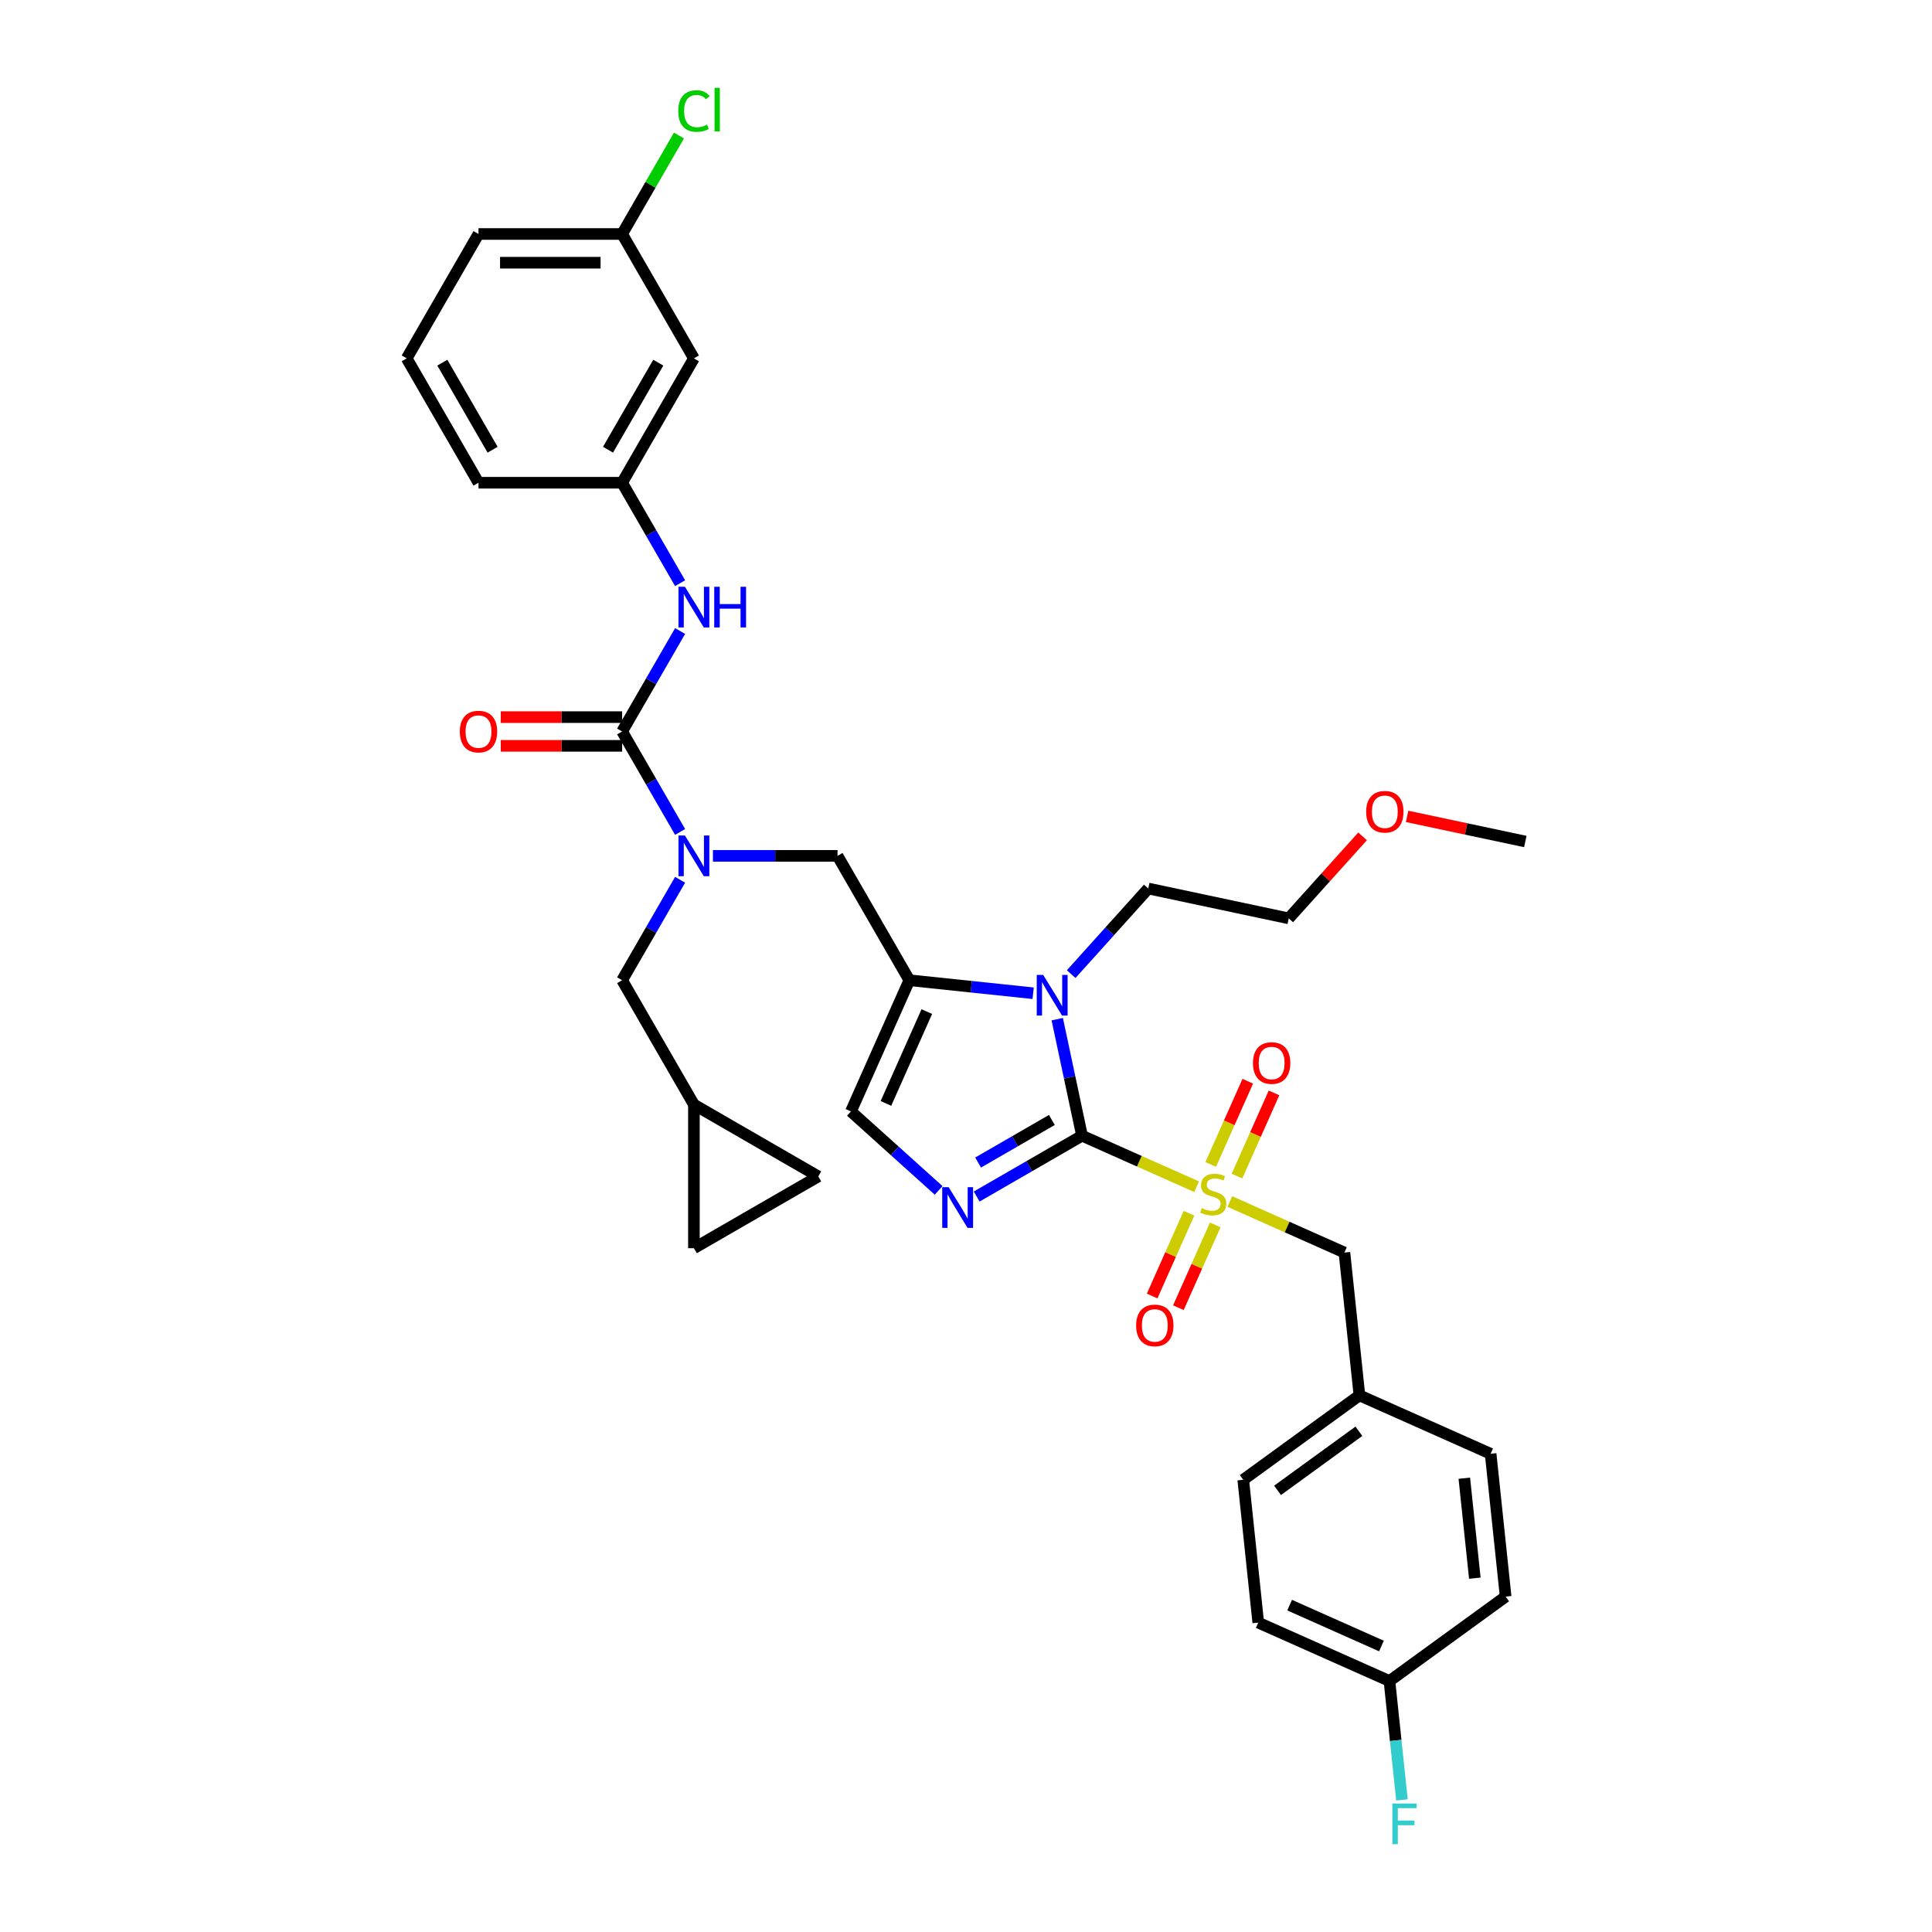 <?xml version='1.0' encoding='iso-8859-1'?>
<svg version='1.1' baseProfile='full'
              xmlns='http://www.w3.org/2000/svg'
                      xmlns:rdkit='http://www.rdkit.org/xml'
                      xmlns:xlink='http://www.w3.org/1999/xlink'
                  xml:space='preserve'
width='1000px' height='1000px' viewBox='0 0 1000 1000'>
<!-- END OF HEADER -->
<rect style='opacity:1.0;fill:#FFFFFF;stroke:none' width='1000' height='1000' x='0' y='0'> </rect>
<path class='bond-0' d='M 369.013,442.989 L 401.259,442.989' style='fill:none;fill-rule:evenodd;stroke:#0000FF;stroke-width:6px;stroke-linecap:butt;stroke-linejoin:miter;stroke-opacity:1' />
<path class='bond-0' d='M 401.259,442.989 L 433.505,442.989' style='fill:none;fill-rule:evenodd;stroke:#000000;stroke-width:6px;stroke-linecap:butt;stroke-linejoin:miter;stroke-opacity:1' />
<path class='bond-1' d='M 352.021,430.605 L 337.013,404.61' style='fill:none;fill-rule:evenodd;stroke:#0000FF;stroke-width:6px;stroke-linecap:butt;stroke-linejoin:miter;stroke-opacity:1' />
<path class='bond-1' d='M 337.013,404.61 L 322.004,378.614' style='fill:none;fill-rule:evenodd;stroke:#000000;stroke-width:6px;stroke-linecap:butt;stroke-linejoin:miter;stroke-opacity:1' />
<path class='bond-2' d='M 352.021,455.373 L 337.013,481.369' style='fill:none;fill-rule:evenodd;stroke:#0000FF;stroke-width:6px;stroke-linecap:butt;stroke-linejoin:miter;stroke-opacity:1' />
<path class='bond-2' d='M 337.013,481.369 L 322.004,507.364' style='fill:none;fill-rule:evenodd;stroke:#000000;stroke-width:6px;stroke-linecap:butt;stroke-linejoin:miter;stroke-opacity:1' />
<path class='bond-3' d='M 359.171,185.489 L 322.004,249.864' style='fill:none;fill-rule:evenodd;stroke:#000000;stroke-width:6px;stroke-linecap:butt;stroke-linejoin:miter;stroke-opacity:1' />
<path class='bond-3' d='M 340.721,187.712 L 314.704,232.774' style='fill:none;fill-rule:evenodd;stroke:#000000;stroke-width:6px;stroke-linecap:butt;stroke-linejoin:miter;stroke-opacity:1' />
<path class='bond-4' d='M 359.171,185.489 L 322.004,121.114' style='fill:none;fill-rule:evenodd;stroke:#000000;stroke-width:6px;stroke-linecap:butt;stroke-linejoin:miter;stroke-opacity:1' />
<path class='bond-5' d='M 322.004,378.614 L 337.013,352.619' style='fill:none;fill-rule:evenodd;stroke:#000000;stroke-width:6px;stroke-linecap:butt;stroke-linejoin:miter;stroke-opacity:1' />
<path class='bond-5' d='M 337.013,352.619 L 352.021,326.623' style='fill:none;fill-rule:evenodd;stroke:#0000FF;stroke-width:6px;stroke-linecap:butt;stroke-linejoin:miter;stroke-opacity:1' />
<path class='bond-6' d='M 322.004,371.181 L 290.598,371.181' style='fill:none;fill-rule:evenodd;stroke:#000000;stroke-width:6px;stroke-linecap:butt;stroke-linejoin:miter;stroke-opacity:1' />
<path class='bond-6' d='M 290.598,371.181 L 259.192,371.181' style='fill:none;fill-rule:evenodd;stroke:#FF0000;stroke-width:6px;stroke-linecap:butt;stroke-linejoin:miter;stroke-opacity:1' />
<path class='bond-6' d='M 322.004,386.047 L 290.598,386.047' style='fill:none;fill-rule:evenodd;stroke:#000000;stroke-width:6px;stroke-linecap:butt;stroke-linejoin:miter;stroke-opacity:1' />
<path class='bond-6' d='M 290.598,386.047 L 259.192,386.047' style='fill:none;fill-rule:evenodd;stroke:#FF0000;stroke-width:6px;stroke-linecap:butt;stroke-linejoin:miter;stroke-opacity:1' />
<path class='bond-7' d='M 352.021,301.855 L 337.013,275.859' style='fill:none;fill-rule:evenodd;stroke:#0000FF;stroke-width:6px;stroke-linecap:butt;stroke-linejoin:miter;stroke-opacity:1' />
<path class='bond-7' d='M 337.013,275.859 L 322.004,249.864' style='fill:none;fill-rule:evenodd;stroke:#000000;stroke-width:6px;stroke-linecap:butt;stroke-linejoin:miter;stroke-opacity:1' />
<path class='bond-8' d='M 322.004,249.864 L 247.67,249.864' style='fill:none;fill-rule:evenodd;stroke:#000000;stroke-width:6px;stroke-linecap:butt;stroke-linejoin:miter;stroke-opacity:1' />
<path class='bond-9' d='M 322.004,121.114 L 336.717,95.631' style='fill:none;fill-rule:evenodd;stroke:#000000;stroke-width:6px;stroke-linecap:butt;stroke-linejoin:miter;stroke-opacity:1' />
<path class='bond-9' d='M 336.717,95.631 L 351.429,70.148' style='fill:none;fill-rule:evenodd;stroke:#00CC00;stroke-width:6px;stroke-linecap:butt;stroke-linejoin:miter;stroke-opacity:1' />
<path class='bond-10' d='M 322.004,121.114 L 247.67,121.114' style='fill:none;fill-rule:evenodd;stroke:#000000;stroke-width:6px;stroke-linecap:butt;stroke-linejoin:miter;stroke-opacity:1' />
<path class='bond-10' d='M 310.854,135.98 L 258.82,135.98' style='fill:none;fill-rule:evenodd;stroke:#000000;stroke-width:6px;stroke-linecap:butt;stroke-linejoin:miter;stroke-opacity:1' />
<path class='bond-11' d='M 359.171,646.073 L 423.546,608.906' style='fill:none;fill-rule:evenodd;stroke:#000000;stroke-width:6px;stroke-linecap:butt;stroke-linejoin:miter;stroke-opacity:1' />
<path class='bond-12' d='M 359.171,646.073 L 359.171,571.739' style='fill:none;fill-rule:evenodd;stroke:#000000;stroke-width:6px;stroke-linecap:butt;stroke-linejoin:miter;stroke-opacity:1' />
<path class='bond-13' d='M 423.546,608.906 L 359.171,571.739' style='fill:none;fill-rule:evenodd;stroke:#000000;stroke-width:6px;stroke-linecap:butt;stroke-linejoin:miter;stroke-opacity:1' />
<path class='bond-14' d='M 619.354,614.246 L 589.704,601.045' style='fill:none;fill-rule:evenodd;stroke:#CCCC00;stroke-width:6px;stroke-linecap:butt;stroke-linejoin:miter;stroke-opacity:1' />
<path class='bond-14' d='M 589.704,601.045 L 560.054,587.844' style='fill:none;fill-rule:evenodd;stroke:#000000;stroke-width:6px;stroke-linecap:butt;stroke-linejoin:miter;stroke-opacity:1' />
<path class='bond-15' d='M 636.569,621.911 L 666.219,635.112' style='fill:none;fill-rule:evenodd;stroke:#CCCC00;stroke-width:6px;stroke-linecap:butt;stroke-linejoin:miter;stroke-opacity:1' />
<path class='bond-15' d='M 666.219,635.112 L 695.869,648.313' style='fill:none;fill-rule:evenodd;stroke:#000000;stroke-width:6px;stroke-linecap:butt;stroke-linejoin:miter;stroke-opacity:1' />
<path class='bond-16' d='M 640.253,608.747 L 649.839,587.217' style='fill:none;fill-rule:evenodd;stroke:#CCCC00;stroke-width:6px;stroke-linecap:butt;stroke-linejoin:miter;stroke-opacity:1' />
<path class='bond-16' d='M 649.839,587.217 L 659.425,565.686' style='fill:none;fill-rule:evenodd;stroke:#FF0000;stroke-width:6px;stroke-linecap:butt;stroke-linejoin:miter;stroke-opacity:1' />
<path class='bond-16' d='M 626.671,602.701 L 636.257,581.17' style='fill:none;fill-rule:evenodd;stroke:#CCCC00;stroke-width:6px;stroke-linecap:butt;stroke-linejoin:miter;stroke-opacity:1' />
<path class='bond-16' d='M 636.257,581.17 L 645.843,559.639' style='fill:none;fill-rule:evenodd;stroke:#FF0000;stroke-width:6px;stroke-linecap:butt;stroke-linejoin:miter;stroke-opacity:1' />
<path class='bond-17' d='M 615.419,627.974 L 605.882,649.394' style='fill:none;fill-rule:evenodd;stroke:#CCCC00;stroke-width:6px;stroke-linecap:butt;stroke-linejoin:miter;stroke-opacity:1' />
<path class='bond-17' d='M 605.882,649.394 L 596.346,670.813' style='fill:none;fill-rule:evenodd;stroke:#FF0000;stroke-width:6px;stroke-linecap:butt;stroke-linejoin:miter;stroke-opacity:1' />
<path class='bond-17' d='M 629,634.021 L 619.464,655.44' style='fill:none;fill-rule:evenodd;stroke:#CCCC00;stroke-width:6px;stroke-linecap:butt;stroke-linejoin:miter;stroke-opacity:1' />
<path class='bond-17' d='M 619.464,655.44 L 609.927,676.86' style='fill:none;fill-rule:evenodd;stroke:#FF0000;stroke-width:6px;stroke-linecap:butt;stroke-linejoin:miter;stroke-opacity:1' />
<path class='bond-18' d='M 695.869,648.313 L 703.639,722.239' style='fill:none;fill-rule:evenodd;stroke:#000000;stroke-width:6px;stroke-linecap:butt;stroke-linejoin:miter;stroke-opacity:1' />
<path class='bond-19' d='M 719.179,870.093 L 722.413,900.864' style='fill:none;fill-rule:evenodd;stroke:#000000;stroke-width:6px;stroke-linecap:butt;stroke-linejoin:miter;stroke-opacity:1' />
<path class='bond-19' d='M 722.413,900.864 L 725.647,931.636' style='fill:none;fill-rule:evenodd;stroke:#33CCCC;stroke-width:6px;stroke-linecap:butt;stroke-linejoin:miter;stroke-opacity:1' />
<path class='bond-20' d='M 719.179,870.093 L 651.272,839.859' style='fill:none;fill-rule:evenodd;stroke:#000000;stroke-width:6px;stroke-linecap:butt;stroke-linejoin:miter;stroke-opacity:1' />
<path class='bond-20' d='M 715.04,851.976 L 667.505,830.812' style='fill:none;fill-rule:evenodd;stroke:#000000;stroke-width:6px;stroke-linecap:butt;stroke-linejoin:miter;stroke-opacity:1' />
<path class='bond-21' d='M 719.179,870.093 L 779.316,826.401' style='fill:none;fill-rule:evenodd;stroke:#000000;stroke-width:6px;stroke-linecap:butt;stroke-linejoin:miter;stroke-opacity:1' />
<path class='bond-22' d='M 703.639,722.239 L 771.546,752.474' style='fill:none;fill-rule:evenodd;stroke:#000000;stroke-width:6px;stroke-linecap:butt;stroke-linejoin:miter;stroke-opacity:1' />
<path class='bond-23' d='M 703.639,722.239 L 643.502,765.932' style='fill:none;fill-rule:evenodd;stroke:#000000;stroke-width:6px;stroke-linecap:butt;stroke-linejoin:miter;stroke-opacity:1' />
<path class='bond-23' d='M 703.357,740.821 L 661.261,771.405' style='fill:none;fill-rule:evenodd;stroke:#000000;stroke-width:6px;stroke-linecap:butt;stroke-linejoin:miter;stroke-opacity:1' />
<path class='bond-24' d='M 534.757,514.1 L 502.715,510.732' style='fill:none;fill-rule:evenodd;stroke:#0000FF;stroke-width:6px;stroke-linecap:butt;stroke-linejoin:miter;stroke-opacity:1' />
<path class='bond-24' d='M 502.715,510.732 L 470.672,507.364' style='fill:none;fill-rule:evenodd;stroke:#000000;stroke-width:6px;stroke-linecap:butt;stroke-linejoin:miter;stroke-opacity:1' />
<path class='bond-25' d='M 547.231,527.518 L 553.643,557.681' style='fill:none;fill-rule:evenodd;stroke:#0000FF;stroke-width:6px;stroke-linecap:butt;stroke-linejoin:miter;stroke-opacity:1' />
<path class='bond-25' d='M 553.643,557.681 L 560.054,587.844' style='fill:none;fill-rule:evenodd;stroke:#000000;stroke-width:6px;stroke-linecap:butt;stroke-linejoin:miter;stroke-opacity:1' />
<path class='bond-26' d='M 554.441,504.204 L 574.39,482.049' style='fill:none;fill-rule:evenodd;stroke:#0000FF;stroke-width:6px;stroke-linecap:butt;stroke-linejoin:miter;stroke-opacity:1' />
<path class='bond-26' d='M 574.39,482.049 L 594.338,459.893' style='fill:none;fill-rule:evenodd;stroke:#000000;stroke-width:6px;stroke-linecap:butt;stroke-linejoin:miter;stroke-opacity:1' />
<path class='bond-27' d='M 470.672,507.364 L 440.438,575.272' style='fill:none;fill-rule:evenodd;stroke:#000000;stroke-width:6px;stroke-linecap:butt;stroke-linejoin:miter;stroke-opacity:1' />
<path class='bond-27' d='M 479.719,523.597 L 458.555,571.133' style='fill:none;fill-rule:evenodd;stroke:#000000;stroke-width:6px;stroke-linecap:butt;stroke-linejoin:miter;stroke-opacity:1' />
<path class='bond-28' d='M 470.672,507.364 L 433.505,442.989' style='fill:none;fill-rule:evenodd;stroke:#000000;stroke-width:6px;stroke-linecap:butt;stroke-linejoin:miter;stroke-opacity:1' />
<path class='bond-29' d='M 440.438,575.272 L 463.138,595.711' style='fill:none;fill-rule:evenodd;stroke:#000000;stroke-width:6px;stroke-linecap:butt;stroke-linejoin:miter;stroke-opacity:1' />
<path class='bond-29' d='M 463.138,595.711 L 485.837,616.149' style='fill:none;fill-rule:evenodd;stroke:#0000FF;stroke-width:6px;stroke-linecap:butt;stroke-linejoin:miter;stroke-opacity:1' />
<path class='bond-30' d='M 505.521,619.329 L 532.787,603.586' style='fill:none;fill-rule:evenodd;stroke:#0000FF;stroke-width:6px;stroke-linecap:butt;stroke-linejoin:miter;stroke-opacity:1' />
<path class='bond-30' d='M 532.787,603.586 L 560.054,587.844' style='fill:none;fill-rule:evenodd;stroke:#000000;stroke-width:6px;stroke-linecap:butt;stroke-linejoin:miter;stroke-opacity:1' />
<path class='bond-30' d='M 506.267,601.731 L 525.354,590.711' style='fill:none;fill-rule:evenodd;stroke:#0000FF;stroke-width:6px;stroke-linecap:butt;stroke-linejoin:miter;stroke-opacity:1' />
<path class='bond-30' d='M 525.354,590.711 L 544.441,579.692' style='fill:none;fill-rule:evenodd;stroke:#000000;stroke-width:6px;stroke-linecap:butt;stroke-linejoin:miter;stroke-opacity:1' />
<path class='bond-31' d='M 705.265,432.904 L 686.157,454.126' style='fill:none;fill-rule:evenodd;stroke:#FF0000;stroke-width:6px;stroke-linecap:butt;stroke-linejoin:miter;stroke-opacity:1' />
<path class='bond-31' d='M 686.157,454.126 L 667.048,475.348' style='fill:none;fill-rule:evenodd;stroke:#000000;stroke-width:6px;stroke-linecap:butt;stroke-linejoin:miter;stroke-opacity:1' />
<path class='bond-32' d='M 728.309,422.556 L 758.903,429.059' style='fill:none;fill-rule:evenodd;stroke:#FF0000;stroke-width:6px;stroke-linecap:butt;stroke-linejoin:miter;stroke-opacity:1' />
<path class='bond-32' d='M 758.903,429.059 L 789.497,435.562' style='fill:none;fill-rule:evenodd;stroke:#000000;stroke-width:6px;stroke-linecap:butt;stroke-linejoin:miter;stroke-opacity:1' />
<path class='bond-33' d='M 594.338,459.893 L 667.048,475.348' style='fill:none;fill-rule:evenodd;stroke:#000000;stroke-width:6px;stroke-linecap:butt;stroke-linejoin:miter;stroke-opacity:1' />
<path class='bond-34' d='M 651.272,839.859 L 643.502,765.932' style='fill:none;fill-rule:evenodd;stroke:#000000;stroke-width:6px;stroke-linecap:butt;stroke-linejoin:miter;stroke-opacity:1' />
<path class='bond-35' d='M 779.316,826.401 L 771.546,752.474' style='fill:none;fill-rule:evenodd;stroke:#000000;stroke-width:6px;stroke-linecap:butt;stroke-linejoin:miter;stroke-opacity:1' />
<path class='bond-35' d='M 763.366,816.866 L 757.927,765.117' style='fill:none;fill-rule:evenodd;stroke:#000000;stroke-width:6px;stroke-linecap:butt;stroke-linejoin:miter;stroke-opacity:1' />
<path class='bond-36' d='M 359.171,571.739 L 322.004,507.364' style='fill:none;fill-rule:evenodd;stroke:#000000;stroke-width:6px;stroke-linecap:butt;stroke-linejoin:miter;stroke-opacity:1' />
<path class='bond-37' d='M 210.503,185.489 L 247.67,249.864' style='fill:none;fill-rule:evenodd;stroke:#000000;stroke-width:6px;stroke-linecap:butt;stroke-linejoin:miter;stroke-opacity:1' />
<path class='bond-37' d='M 228.953,187.712 L 254.97,232.774' style='fill:none;fill-rule:evenodd;stroke:#000000;stroke-width:6px;stroke-linecap:butt;stroke-linejoin:miter;stroke-opacity:1' />
<path class='bond-38' d='M 210.503,185.489 L 247.67,121.114' style='fill:none;fill-rule:evenodd;stroke:#000000;stroke-width:6px;stroke-linecap:butt;stroke-linejoin:miter;stroke-opacity:1' />
<path  class='atom-0' d='M 354.518 432.463
L 361.416 443.614
Q 362.1 444.714, 363.2 446.706
Q 364.3 448.698, 364.36 448.817
L 364.36 432.463
L 367.155 432.463
L 367.155 453.515
L 364.271 453.515
L 356.867 441.324
Q 356.005 439.897, 355.083 438.262
Q 354.191 436.626, 353.923 436.121
L 353.923 453.515
L 351.188 453.515
L 351.188 432.463
L 354.518 432.463
' fill='#0000FF'/>
<path  class='atom-3' d='M 354.518 303.713
L 361.416 314.863
Q 362.1 315.963, 363.2 317.956
Q 364.3 319.948, 364.36 320.067
L 364.36 303.713
L 367.155 303.713
L 367.155 324.765
L 364.271 324.765
L 356.867 312.574
Q 356.005 311.147, 355.083 309.511
Q 354.191 307.876, 353.923 307.37
L 353.923 324.765
L 351.188 324.765
L 351.188 303.713
L 354.518 303.713
' fill='#0000FF'/>
<path  class='atom-3' d='M 369.682 303.713
L 372.537 303.713
L 372.537 312.663
L 383.3 312.663
L 383.3 303.713
L 386.155 303.713
L 386.155 324.765
L 383.3 324.765
L 383.3 315.042
L 372.537 315.042
L 372.537 324.765
L 369.682 324.765
L 369.682 303.713
' fill='#0000FF'/>
<path  class='atom-4' d='M 238.007 378.674
Q 238.007 373.619, 240.505 370.794
Q 243.002 367.969, 247.67 367.969
Q 252.339 367.969, 254.836 370.794
Q 257.334 373.619, 257.334 378.674
Q 257.334 383.788, 254.806 386.702
Q 252.279 389.586, 247.67 389.586
Q 243.032 389.586, 240.505 386.702
Q 238.007 383.817, 238.007 378.674
M 247.67 387.207
Q 250.882 387.207, 252.606 385.066
Q 254.36 382.896, 254.36 378.674
Q 254.36 374.541, 252.606 372.459
Q 250.882 370.348, 247.67 370.348
Q 244.459 370.348, 242.705 372.429
Q 240.98 374.511, 240.98 378.674
Q 240.98 382.925, 242.705 385.066
Q 244.459 387.207, 247.67 387.207
' fill='#FF0000'/>
<path  class='atom-9' d='M 622.015 625.304
Q 622.253 625.393, 623.234 625.809
Q 624.215 626.225, 625.285 626.493
Q 626.386 626.731, 627.456 626.731
Q 629.448 626.731, 630.608 625.779
Q 631.767 624.798, 631.767 623.103
Q 631.767 621.944, 631.173 621.23
Q 630.608 620.516, 629.716 620.13
Q 628.824 619.743, 627.337 619.297
Q 625.464 618.732, 624.334 618.197
Q 623.234 617.662, 622.431 616.532
Q 621.658 615.402, 621.658 613.499
Q 621.658 610.853, 623.442 609.218
Q 625.256 607.582, 628.824 607.582
Q 631.262 607.582, 634.027 608.742
L 633.343 611.031
Q 630.816 609.991, 628.913 609.991
Q 626.861 609.991, 625.731 610.853
Q 624.602 611.686, 624.631 613.143
Q 624.631 614.272, 625.196 614.956
Q 625.791 615.64, 626.623 616.027
Q 627.486 616.413, 628.913 616.859
Q 630.816 617.454, 631.946 618.049
Q 633.076 618.643, 633.878 619.862
Q 634.711 621.052, 634.711 623.103
Q 634.711 626.017, 632.749 627.593
Q 630.816 629.139, 627.575 629.139
Q 625.702 629.139, 624.275 628.723
Q 622.877 628.336, 621.212 627.653
L 622.015 625.304
' fill='#CCCC00'/>
<path  class='atom-11' d='M 648.532 550.23
Q 648.532 545.176, 651.03 542.351
Q 653.528 539.526, 658.196 539.526
Q 662.864 539.526, 665.362 542.351
Q 667.859 545.176, 667.859 550.23
Q 667.859 555.344, 665.332 558.258
Q 662.805 561.143, 658.196 561.143
Q 653.557 561.143, 651.03 558.258
Q 648.532 555.374, 648.532 550.23
M 658.196 558.764
Q 661.407 558.764, 663.132 556.623
Q 664.886 554.452, 664.886 550.23
Q 664.886 546.097, 663.132 544.016
Q 661.407 541.905, 658.196 541.905
Q 654.985 541.905, 653.23 543.986
Q 651.506 546.068, 651.506 550.23
Q 651.506 554.482, 653.23 556.623
Q 654.985 558.764, 658.196 558.764
' fill='#FF0000'/>
<path  class='atom-12' d='M 588.064 686.045
Q 588.064 680.991, 590.561 678.166
Q 593.059 675.341, 597.727 675.341
Q 602.395 675.341, 604.893 678.166
Q 607.391 680.991, 607.391 686.045
Q 607.391 691.159, 604.863 694.073
Q 602.336 696.957, 597.727 696.957
Q 593.089 696.957, 590.561 694.073
Q 588.064 691.189, 588.064 686.045
M 597.727 694.579
Q 600.938 694.579, 602.663 692.438
Q 604.417 690.267, 604.417 686.045
Q 604.417 681.912, 602.663 679.831
Q 600.938 677.72, 597.727 677.72
Q 594.516 677.72, 592.762 679.801
Q 591.037 681.883, 591.037 686.045
Q 591.037 690.297, 592.762 692.438
Q 594.516 694.579, 597.727 694.579
' fill='#FF0000'/>
<path  class='atom-15' d='M 539.946 504.609
L 546.844 515.759
Q 547.528 516.859, 548.628 518.851
Q 549.728 520.843, 549.788 520.962
L 549.788 504.609
L 552.583 504.609
L 552.583 525.66
L 549.698 525.66
L 542.295 513.469
Q 541.432 512.042, 540.511 510.407
Q 539.619 508.771, 539.351 508.266
L 539.351 525.66
L 536.616 525.66
L 536.616 504.609
L 539.946 504.609
' fill='#0000FF'/>
<path  class='atom-18' d='M 491.026 614.485
L 497.924 625.635
Q 498.608 626.735, 499.708 628.728
Q 500.808 630.72, 500.867 630.839
L 500.867 614.485
L 503.662 614.485
L 503.662 635.537
L 500.778 635.537
L 493.375 623.346
Q 492.512 621.919, 491.591 620.283
Q 490.699 618.648, 490.431 618.142
L 490.431 635.537
L 487.695 635.537
L 487.695 614.485
L 491.026 614.485
' fill='#0000FF'/>
<path  class='atom-20' d='M 707.124 420.167
Q 707.124 415.112, 709.621 412.287
Q 712.119 409.463, 716.787 409.463
Q 721.455 409.463, 723.953 412.287
Q 726.45 415.112, 726.45 420.167
Q 726.45 425.281, 723.923 428.195
Q 721.396 431.079, 716.787 431.079
Q 712.149 431.079, 709.621 428.195
Q 707.124 425.311, 707.124 420.167
M 716.787 428.7
Q 719.998 428.7, 721.723 426.56
Q 723.477 424.389, 723.477 420.167
Q 723.477 416.034, 721.723 413.953
Q 719.998 411.841, 716.787 411.841
Q 713.576 411.841, 711.822 413.923
Q 710.097 416.004, 710.097 420.167
Q 710.097 424.419, 711.822 426.56
Q 713.576 428.7, 716.787 428.7
' fill='#FF0000'/>
<path  class='atom-25' d='M 720.69 933.494
L 733.208 933.494
L 733.208 935.902
L 723.515 935.902
L 723.515 942.295
L 732.138 942.295
L 732.138 944.733
L 723.515 944.733
L 723.515 954.545
L 720.69 954.545
L 720.69 933.494
' fill='#33CCCC'/>
<path  class='atom-32' d='M 351.054 57.467
Q 351.054 52.234, 353.492 49.498
Q 355.96 46.733, 360.628 46.733
Q 364.969 46.733, 367.289 49.796
L 365.326 51.401
Q 363.631 49.171, 360.628 49.171
Q 357.447 49.171, 355.752 51.312
Q 354.087 53.423, 354.087 57.467
Q 354.087 61.63, 355.811 63.77
Q 357.566 65.911, 360.955 65.911
Q 363.275 65.911, 365.98 64.514
L 366.813 66.744
Q 365.713 67.457, 364.048 67.874
Q 362.383 68.29, 360.539 68.29
Q 355.96 68.29, 353.492 65.495
Q 351.054 62.7, 351.054 57.467
' fill='#00CC00'/>
<path  class='atom-32' d='M 369.846 45.455
L 372.581 45.455
L 372.581 68.022
L 369.846 68.022
L 369.846 45.455
' fill='#00CC00'/>
</svg>
